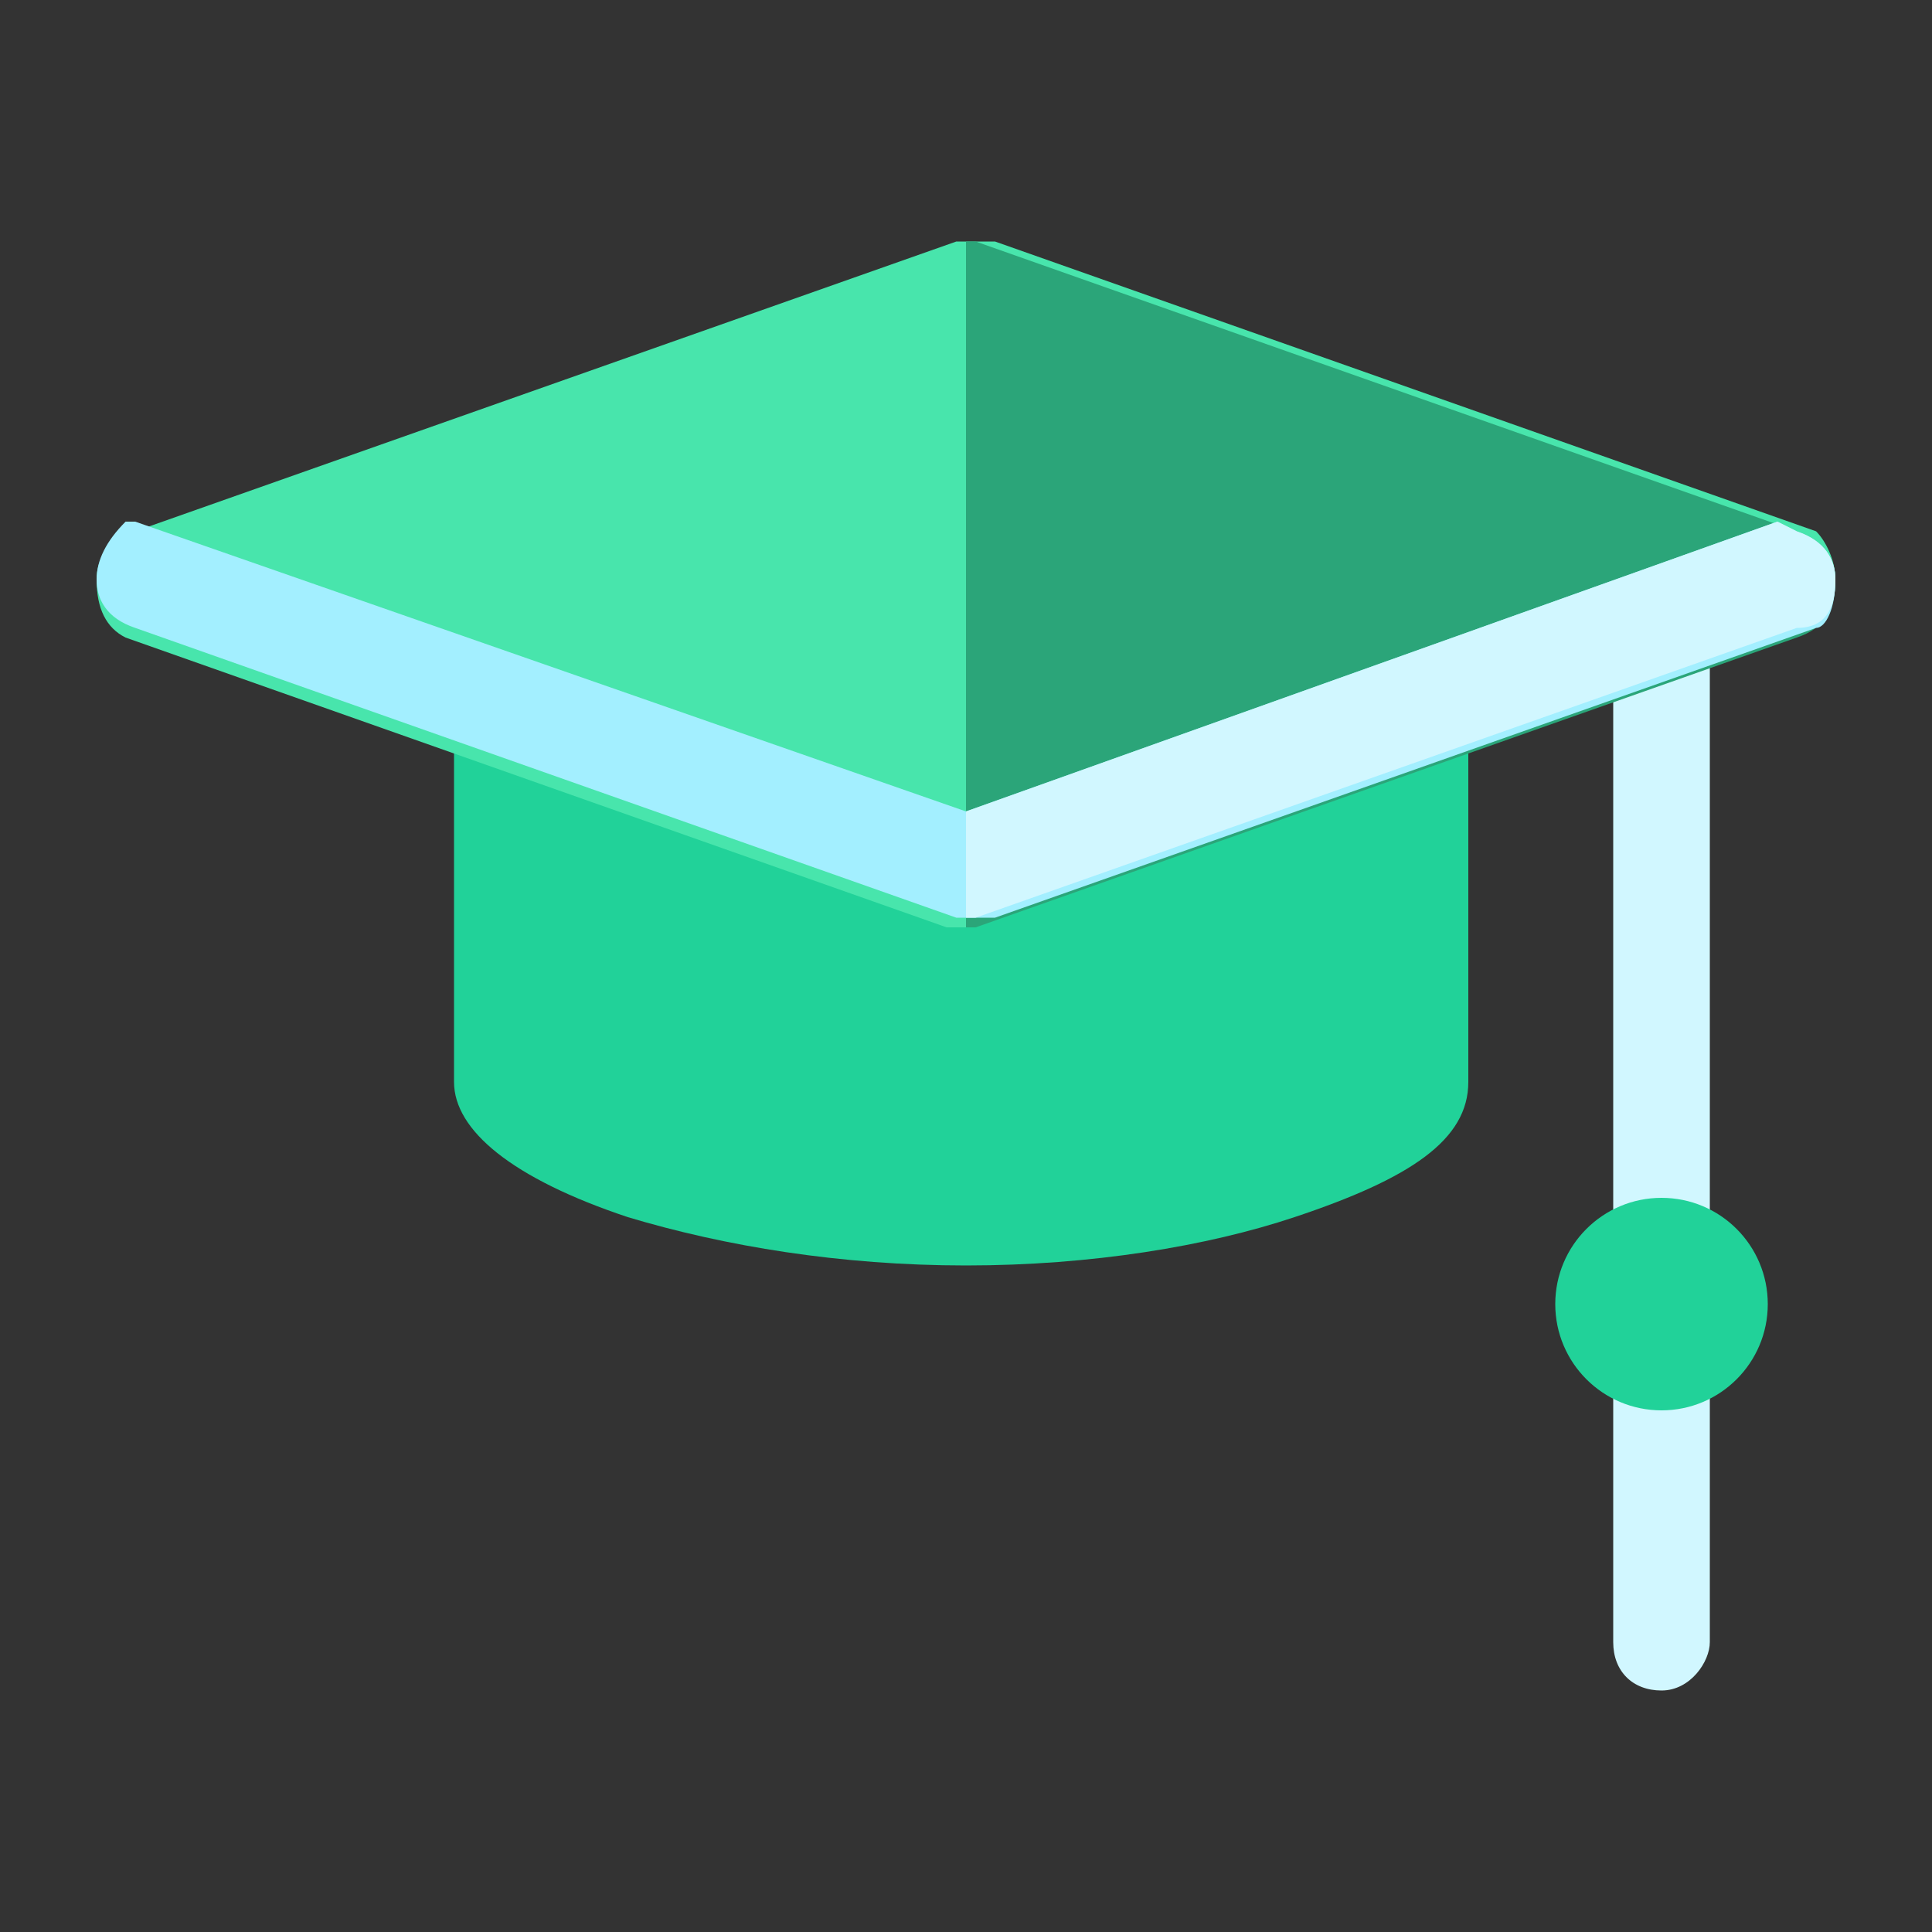 <?xml version="1.0" encoding="utf-8"?>
<!-- Generator: Adobe Illustrator 24.2.3, SVG Export Plug-In . SVG Version: 6.00 Build 0)  -->
<svg version="1.1" id="Capa_1" xmlns="http://www.w3.org/2000/svg" xmlns:xlink="http://www.w3.org/1999/xlink" x="0px" y="0px"
	 viewBox="0 0 20 20" style="enable-background:new 0 0 20 20;" xml:space="preserve">
<rect x="0" y="0" width="20" height="20" fill="#333333" stroke="none"/>
<style type="text/css">
	.st0{display:none;}
	.st1{display:inline;fill:#21D299;}
	.st2{fill:#21D299;}
	.st3{display:none;fill:#2BA579;}
	.st4{fill:#D1F7FF;}
	.st5{fill:#48E5AC;}
	.st6{fill:#2BA579;}
	.st7{fill:#A3EFFF;}
</style>
<g class="st0">
	<path id="XMLID_1361_" class="st1" d="M18.2,12.2V7.4c0-0.1-0.1-0.3-0.2-0.3L9.7,2.9c-0.1-0.1-0.2-0.1-0.3,0L7.2,4.1
		C7,4.2,6.9,4.4,7,4.6s0.3,0.2,0.5,0.2l2.1-1.1l6.8,3.5h-5.8c-0.1-0.4-0.5-0.7-1-0.7C9,6.4,8.5,6.9,8.5,7.5s0.5,1,1.1,1
		c0.5,0,0.8-0.3,1-0.7h5.8l-6.8,3.5L2.1,7.5l2.6-1.3c0.2-0.1,0.2-0.3,0.2-0.5C4.7,5.5,4.5,5.4,4.4,5.5L1.2,7.2C1.1,7.2,1,7.3,1,7.5
		c0,0.1,0.1,0.3,0.2,0.3l2.9,1.5v3c0,0.4,0.2,0.8,0.6,0.9l4.5,2.3c0.2,0.1,0.3,0.1,0.5,0.1s0.3,0,0.5-0.1l4.5-2.3
		c0.4-0.2,0.6-0.5,0.6-0.9v-3L17.5,8v4.2c-0.5,0.2-0.8,0.6-0.8,1.1v3.4c0,0.2,0.2,0.4,0.4,0.4h1.7c0.2,0,0.4-0.2,0.4-0.4v-3.4
		C19,12.8,18.6,12.4,18.2,12.2L18.2,12.2z M9.6,7.8c-0.2,0-0.4-0.2-0.4-0.4C9.2,7.2,9.4,7,9.6,7S10,7.2,10,7.4
		C9.9,7.7,9.8,7.8,9.6,7.8z M14.4,12.3c0,0.1-0.1,0.3-0.2,0.3l-4.5,2.3c-0.1,0.1-0.2,0.1-0.3,0l-4.5-2.3c-0.1-0.1-0.2-0.2-0.2-0.3
		V9.6L9.4,12c0.1,0,0.1,0,0.2,0c0.1,0,0.1,0,0.2,0l4.7-2.4L14.4,12.3L14.4,12.3z M18.3,16.4h-1v-3c0-0.3,0.2-0.5,0.5-0.5
		s0.5,0.2,0.5,0.5V16.4z"/>
	<path id="XMLID_1595_" class="st1" d="M5.9,5.5c0.1,0,0.2,0,0.2-0.1c0.1-0.1,0.1-0.2,0.1-0.2c0-0.1,0-0.2-0.1-0.2S6,4.8,5.9,4.8
		s-0.2,0-0.2,0.1S5.6,5,5.6,5.1s0,0.2,0.1,0.2C5.7,5.4,5.8,5.5,5.9,5.5z"/>
</g>
<g>
	<path class="st2" d="M10,13.1c-1.3,0-2.5-0.2-3.5-0.5c-1.2-0.4-1.8-0.9-1.8-1.4V6.8c0-0.3,0.2-0.5,0.5-0.5h9.5
		c0.3,0,0.5,0.2,0.5,0.5v4.4c0,0.6-0.6,1-1.8,1.4C12.5,12.9,11.3,13.1,10,13.1z"/>
	<path class="st3" d="M14.8,6.2H10v6.9c1.2,0,2.5-0.2,3.5-0.5c1.2-0.4,1.8-0.9,1.8-1.4V6.8C15.3,6.5,15.1,6.2,14.8,6.2z"/>
	<path class="st4" d="M17.2,17.5c-0.3,0-0.5-0.2-0.5-0.5V6.6c0-0.3,0.2-0.5,0.5-0.5s0.5,0.2,0.5,0.5V17
		C17.7,17.2,17.5,17.5,17.2,17.5z"/>
	<circle class="st2" cx="17.2" cy="13.5" r="1.1"/>
	<path class="st5" d="M10,9.6c-0.1,0-0.1,0-0.2,0l-8.5-3C1.1,6.5,1,6.3,1,6c0-0.2,0.1-0.4,0.4-0.5l8.5-3c0.1,0,0.2,0,0.4,0l8.5,3
		C18.9,5.6,19,5.8,19,6c0,0.2-0.1,0.4-0.4,0.5l-8.5,3C10.1,9.6,10.1,9.6,10,9.6L10,9.6z"/>
	<path class="st6" d="M18.6,5.5l-8.5-3c0,0-0.1,0-0.1,0v7.1c0,0,0.1,0,0.1,0l8.5-3C18.9,6.5,19,6.3,19,6C19,5.8,18.9,5.6,18.6,5.5
		L18.6,5.5z"/>
	<path class="st7" d="M19,6c0-0.2-0.1-0.4-0.4-0.5l-0.2-0.1l-8.4,3l-8.6-3l-0.1,0C1.1,5.6,1,5.8,1,6c0,0.2,0.1,0.4,0.4,0.5l8.5,3
		c0.1,0,0.2,0,0.2,0c0.1,0,0.1,0,0.2,0l8.5-3C18.9,6.5,19,6.3,19,6L19,6z"/>
	<path class="st4" d="M18.6,5.5l-0.2-0.1l-8.4,3v1.1c0,0,0.1,0,0.1,0l8.5-3C18.9,6.5,19,6.3,19,6C19,5.8,18.9,5.6,18.6,5.5z"/>
</g>
</svg>
